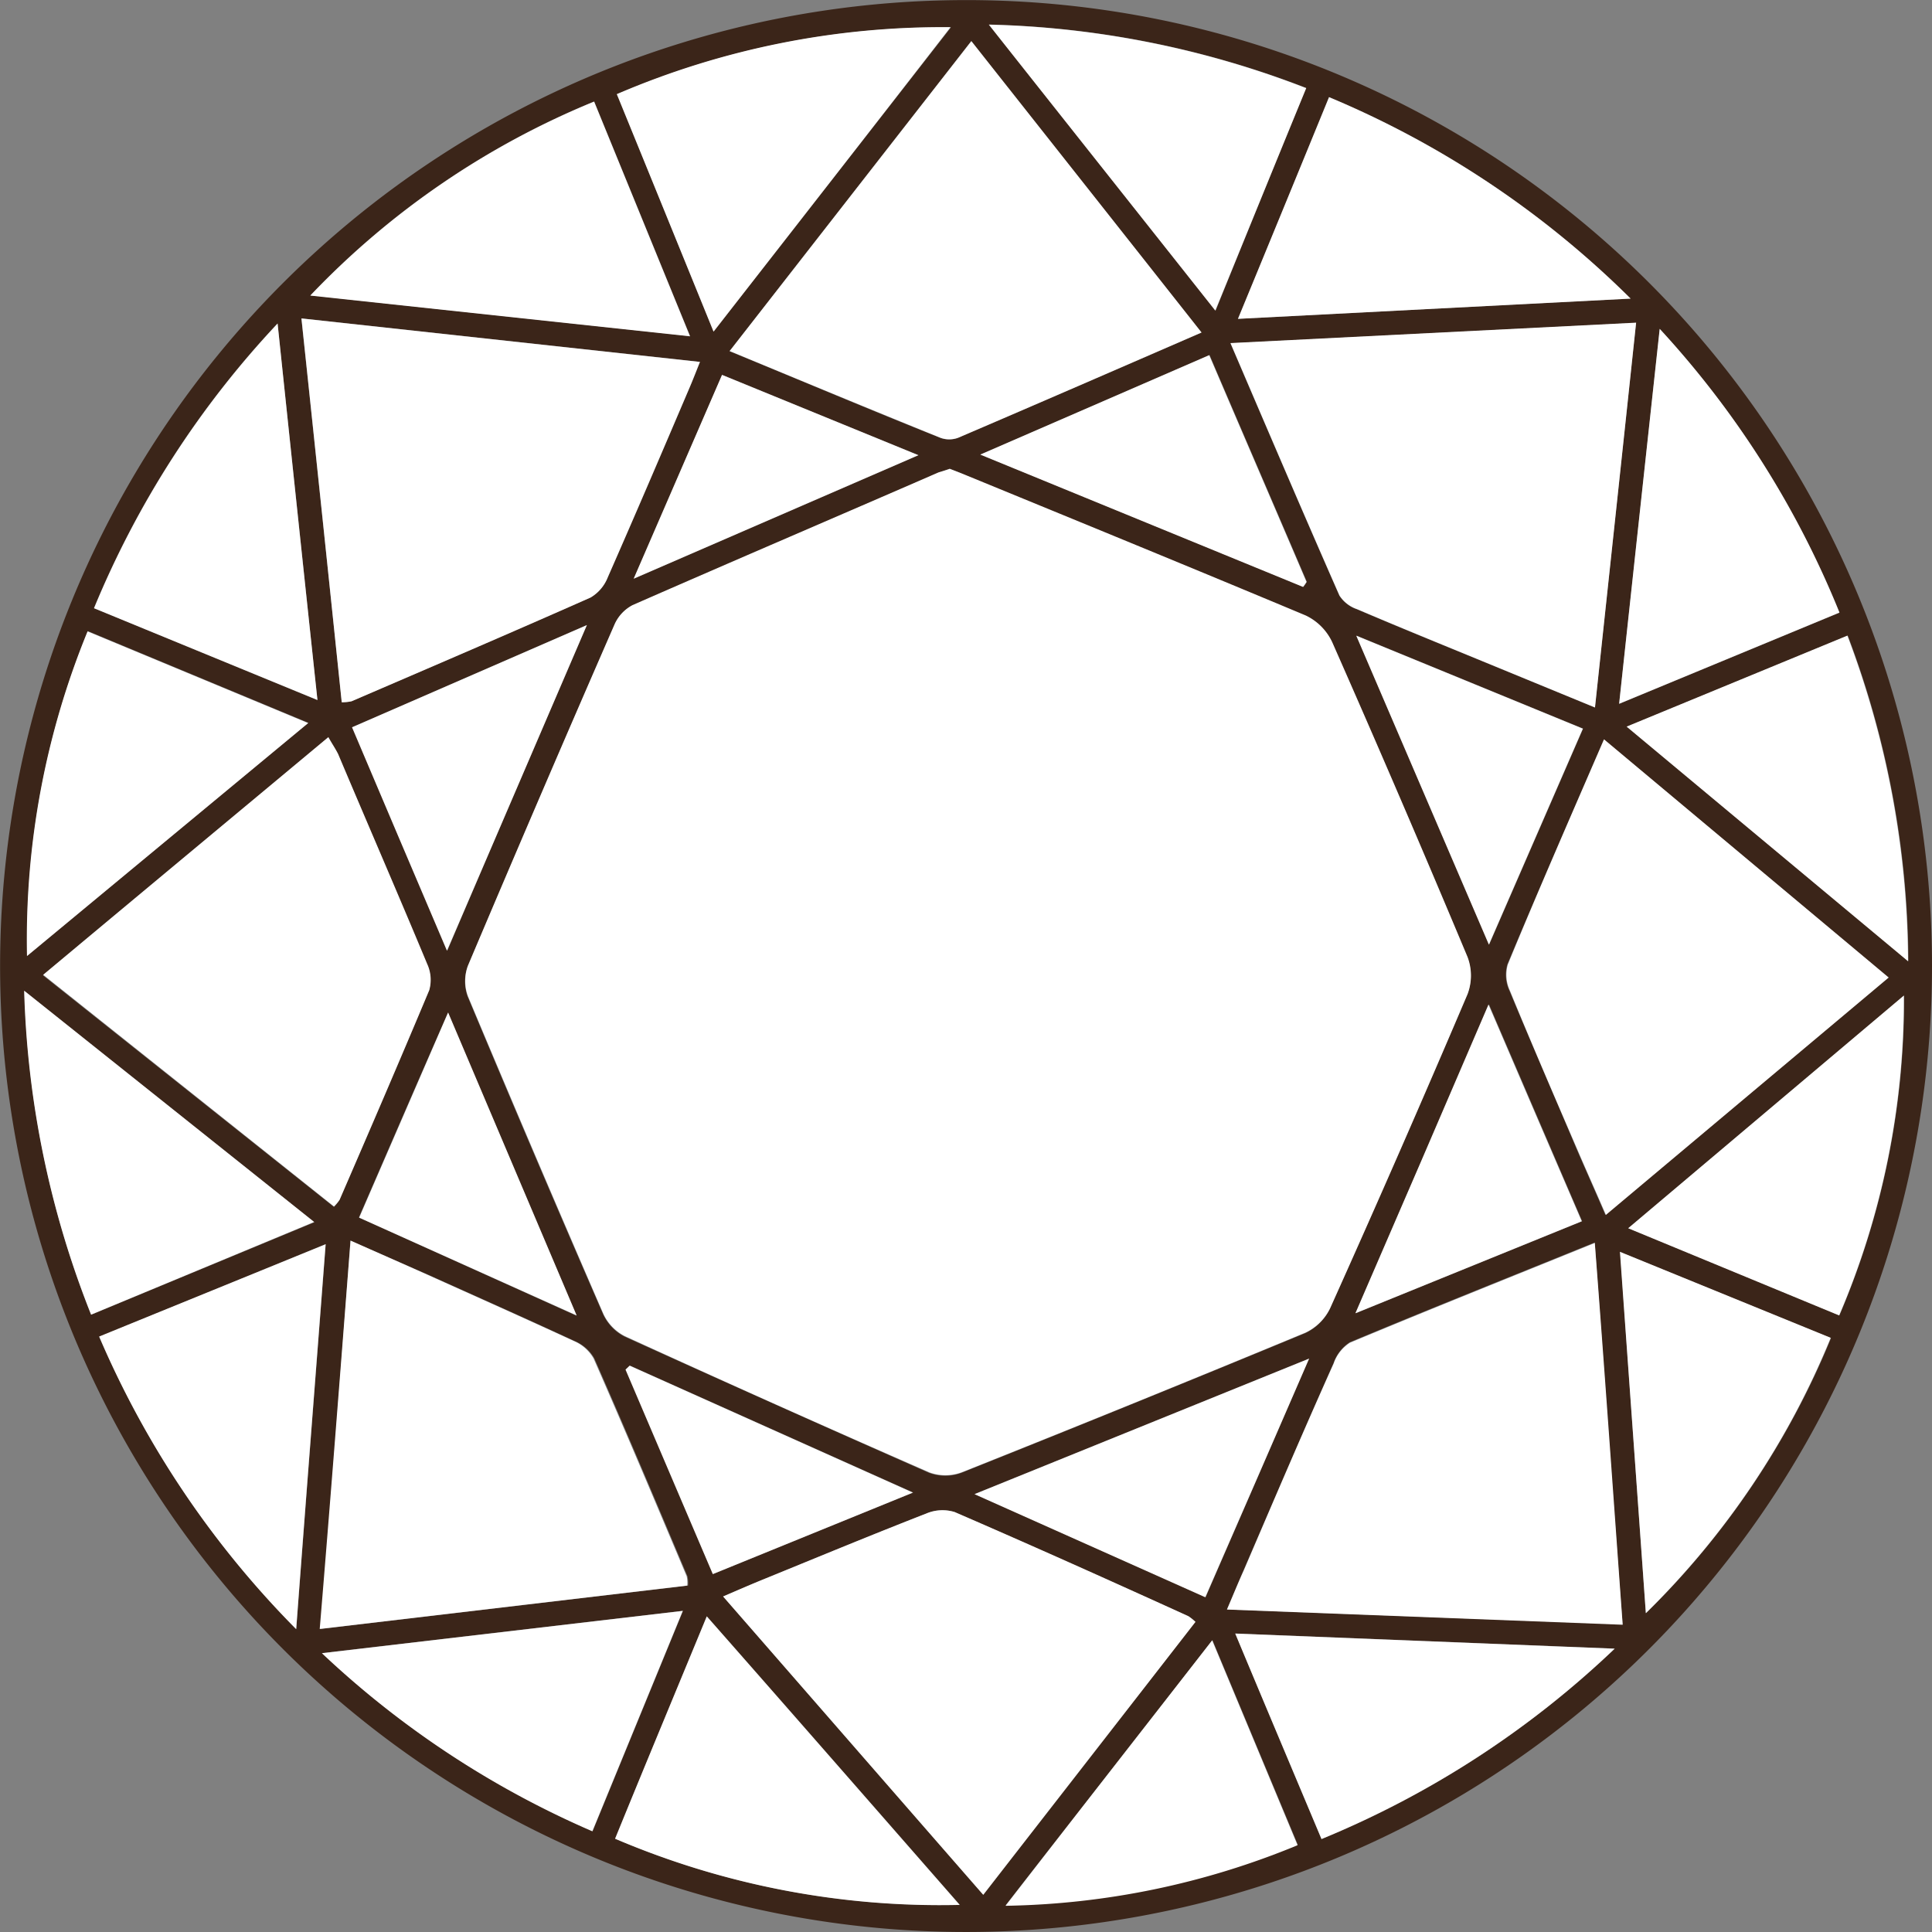 <svg xmlns="http://www.w3.org/2000/svg" width="19.681" height="19.682" viewBox="0 0 19.681 19.682">
  <rect x="0" y="0" width="19.681" height="19.682" fill="#808080" stroke="none"/>
  <g id="Group_961" data-name="Group 961" transform="translate(-529.267 -147.281)">
    <path id="Path_1683" data-name="Path 1683" d="M548.948,157.114a9.84,9.84,0,1,1-9.878-9.832A9.836,9.836,0,0,1,548.948,157.114Zm-10.006-5.058c-.042.015-.079.026-.116.042-1.039.449-2.081.9-3.117,1.352a.407.407,0,0,0-.185.2q-.753,1.732-1.492,3.473a.449.449,0,0,0,0,.312q.678,1.623,1.38,3.236a.484.484,0,0,0,.218.226q1.546.7,3.1,1.387a.474.474,0,0,0,.332,0q1.753-.7,3.5-1.422a.528.528,0,0,0,.253-.25q.711-1.594,1.4-3.2a.533.533,0,0,0,0-.377q-.674-1.611-1.38-3.21a.568.568,0,0,0-.268-.269c-1.146-.482-2.3-.952-3.451-1.425C539.06,152.1,539,152.079,538.942,152.056Zm6.572,2.432c.141-1.321.28-2.609.419-3.918l-4.132.208c.381.889.741,1.732,1.11,2.571a.345.345,0,0,0,.179.139c.426.182.854.355,1.282.531Zm-3.749,9.188,4.031.151c-.1-1.313-.189-2.588-.284-3.889-.857.348-1.678.675-2.494,1.016a.408.408,0,0,0-.166.212c-.31.7-.61,1.4-.915,2.106C541.884,163.395,541.834,163.517,541.766,163.676Zm-9.428-13.152c.141,1.33.276,2.618.412,3.91a.459.459,0,0,0,.1-.01c.812-.35,1.625-.7,2.435-1.057a.414.414,0,0,0,.175-.206c.283-.642.558-1.287.833-1.932.033-.077.063-.155.106-.262Zm.5,9.395c-.1,1.346-.2,2.644-.305,3.956l3.744-.442a.316.316,0,0,0-.006-.095c-.313-.741-.625-1.483-.949-2.22a.417.417,0,0,0-.2-.176c-.5-.232-1-.454-1.5-.679C533.367,160.153,533.122,160.045,532.838,159.919Zm6.324-12.219-2.463,3.159c.732.3,1.437.6,2.147.882a.259.259,0,0,0,.182,0c.819-.351,1.637-.706,2.479-1.072C540.724,149.676,539.952,148.7,539.162,147.7Zm-6.492,11.876a.42.42,0,0,0,.055-.069c.308-.711.615-1.42.913-2.135a.385.385,0,0,0-.021-.266c-.3-.714-.6-1.426-.907-2.138-.023-.055-.058-.1-.1-.173-.972.81-1.927,1.6-2.905,2.421Zm12.937-4.763c-.338.783-.667,1.535-.984,2.293a.381.381,0,0,0,.021.266c.23.552.468,1.1.7,1.649.087.2.176.4.278.636l2.881-2.418Zm-4.16,8.99a.511.511,0,0,0-.073-.058c-.792-.356-1.585-.714-2.381-1.061a.422.422,0,0,0-.288.015c-.549.215-1.094.44-1.641.663-.136.056-.272.115-.429.182.894,1.025,1.764,2.025,2.65,3.039C540.013,165.645,540.724,164.732,541.446,163.8Zm-4.91-13.144c.814-1.043,1.612-2.066,2.419-3.1a8.41,8.41,0,0,0-3.4.682C535.875,149.034,536.2,149.831,536.536,150.659Zm-1.216-2.344a8.365,8.365,0,0,0-2.891,1.975l3.868.415Zm6.557,2.214,4-.207a9.633,9.633,0,0,0-3.072-2.052C542.5,149.02,542.2,149.754,541.878,150.529Zm-11.6,10.367a9.59,9.59,0,0,0,2.008,2.98c.1-1.339.2-2.611.3-3.921C531.808,160.273,531.057,160.579,530.277,160.9Zm8.767,5.789c-.857-.978-1.7-1.944-2.577-2.939-.325.787-.63,1.528-.934,2.265A8.436,8.436,0,0,0,539.043,166.685ZM532.5,154.412c-.136-1.286-.268-2.534-.406-3.836a9.548,9.548,0,0,0-1.87,2.9Zm13.262.039,2.244-.929a9.523,9.523,0,0,0-1.831-2.89C546.033,151.931,545.9,153.173,545.761,154.45Zm-15.6-.741a8.276,8.276,0,0,0-.617,3.307l2.864-2.373Zm.036,6.963,2.272-.941-2.954-2.356A9.657,9.657,0,0,0,530.195,160.673Zm12.534,5.341a9.624,9.624,0,0,0,2.985-1.939l-3.865-.154C542.149,164.637,542.435,165.317,542.729,166.014Zm5.976-8.941a9.479,9.479,0,0,0-.618-3.317l-2.249.927Zm-6.132-8.895a9.541,9.541,0,0,0-3.232-.647c.781.989,1.532,1.935,2.307,2.913C541.965,149.666,542.264,148.931,542.573,148.178Zm3.46,15.535a8.344,8.344,0,0,0,1.883-2.8l-2.147-.876C545.858,161.277,545.946,162.488,546.033,163.713Zm-9.811-.023-3.676.431a9.511,9.511,0,0,0,2.755,1.814Zm11.78-3.01a8.174,8.174,0,0,0,.659-3.258l-2.808,2.37Zm-6.387,3.309c-.717.921-1.406,1.8-2.106,2.7a8.111,8.111,0,0,0,2.975-.617Zm.989-2.87-3.409,1.381,2.351,1.05C541.894,162.754,542.236,161.97,542.6,161.121Zm-3.351-9.208,3.289,1.348a.5.5,0,0,0,.035-.051c-.327-.765-.658-1.53-.991-2.31Zm-4.007,1.736-2.392,1.041c.32.754.632,1.489.967,2.276C534.3,155.847,534.759,154.779,535.246,153.648Zm10.145,1.056-2.308-.947c.461,1.073.895,2.083,1.351,3.147Zm-.959,2.81c-.462,1.074-.9,2.082-1.356,3.145l2.305-.937Zm-11.511,2.171,2.216,1-1.31-3.086C533.512,158.322,533.223,158.992,532.922,159.685Zm2.76,1.508-.042.04c.3.691.59,1.382.89,2.083l2.038-.83Zm.94-10.092c-.3.692-.584,1.352-.9,2.076l2.9-1.258Z" transform="translate(0 0)" fill="#3b2519" fill-rule="evenodd"/>
    <g id="Group_697" data-name="Group 697" transform="translate(529.513 147.532)">
      <path id="Path_1684" data-name="Path 1684" d="M547.847,161.035c.059.023.118.045.176.069,1.152.473,2.3.943,3.451,1.425a.568.568,0,0,1,.268.269q.706,1.6,1.38,3.21a.534.534,0,0,1,0,.377q-.683,1.607-1.4,3.2a.528.528,0,0,1-.253.25q-1.746.724-3.5,1.422a.474.474,0,0,1-.332,0q-1.557-.681-3.1-1.387a.483.483,0,0,1-.218-.226q-.7-1.614-1.38-3.236a.448.448,0,0,1,0-.312q.735-1.739,1.492-3.473a.407.407,0,0,1,.185-.2c1.037-.455,2.079-.9,3.117-1.352C547.768,161.061,547.805,161.05,547.847,161.035Z" transform="translate(-538.418 -156.51)" fill="#fff" fill-rule="evenodd"/>
      <path id="Path_1685" data-name="Path 1685" d="M569.088,160.671l-1.142-.47c-.428-.176-.856-.35-1.282-.532a.345.345,0,0,1-.179-.139c-.369-.839-.729-1.682-1.11-2.571l4.132-.208C569.368,158.062,569.229,159.35,569.088,160.671Z" transform="translate(-553.086 -153.715)" fill="#fff" fill-rule="evenodd"/>
      <path id="Path_1686" data-name="Path 1686" d="M565.271,187.479c.068-.159.118-.282.172-.4.3-.7.6-1.406.915-2.106a.408.408,0,0,1,.166-.212c.816-.341,1.637-.668,2.494-1.016.1,1.3.189,2.576.284,3.889Z" transform="translate(-553.018 -171.334)" fill="#fff" fill-rule="evenodd"/>
      <path id="Path_1687" data-name="Path 1687" d="M538.114,156.622l4.059.443c-.043.107-.073.185-.106.262-.275.645-.551,1.29-.833,1.932a.415.415,0,0,1-.175.206c-.809.359-1.622.707-2.435,1.057a.46.46,0,0,1-.1.01C538.39,159.24,538.255,157.952,538.114,156.622Z" transform="translate(-535.289 -153.629)" fill="#fff" fill-rule="evenodd"/>
      <path id="Path_1688" data-name="Path 1688" d="M538.979,183.683c.284.126.53.234.775.344.5.225,1,.448,1.5.679a.418.418,0,0,1,.2.176c.324.737.636,1.479.949,2.22a.309.309,0,0,1,.006.095l-3.744.442C538.774,186.327,538.874,185.029,538.979,183.683Z" transform="translate(-535.654 -171.296)" fill="#fff" fill-rule="evenodd"/>
      <path id="Path_1689" data-name="Path 1689" d="M553.137,148.486c.79,1,1.562,1.976,2.345,2.968-.843.366-1.661.722-2.479,1.072a.26.26,0,0,1-.182,0c-.709-.287-1.415-.58-2.146-.883Z" transform="translate(-543.488 -148.318)" fill="#fff" fill-rule="evenodd"/>
      <path id="Path_1690" data-name="Path 1690" d="M533.5,173.7l-2.962-2.36c.978-.816,1.933-1.611,2.905-2.421.038.068.073.119.1.173.3.712.61,1.424.907,2.138a.386.386,0,0,1,.021.266c-.3.715-.605,1.424-.913,2.135A.413.413,0,0,1,533.5,173.7Z" transform="translate(-530.344 -161.661)" fill="#fff" fill-rule="evenodd"/>
      <path id="Path_1691" data-name="Path 1691" d="M574.453,168.976l2.9,2.426-2.881,2.418c-.1-.232-.191-.434-.278-.636-.237-.549-.475-1.1-.7-1.649a.379.379,0,0,1-.021-.266C573.785,170.511,574.114,169.759,574.453,168.976Z" transform="translate(-558.359 -161.695)" fill="#fff" fill-rule="evenodd"/>
      <path id="Path_1692" data-name="Path 1692" d="M555.3,192.731c-.722.929-1.433,1.842-2.162,2.78-.886-1.015-1.756-2.014-2.65-3.039.157-.068.293-.127.429-.182.547-.223,1.091-.449,1.641-.663a.422.422,0,0,1,.289-.015c.8.346,1.589.7,2.381,1.061A.518.518,0,0,1,555.3,192.731Z" transform="translate(-543.368 -176.46)" fill="#fff" fill-rule="evenodd"/>
      <path id="Path_1693" data-name="Path 1693" d="M548.353,151.153c-.337-.828-.661-1.624-.986-2.419a8.41,8.41,0,0,1,3.4-.682C549.965,149.087,549.166,150.11,548.353,151.153Z" transform="translate(-541.33 -148.026)" fill="#fff" fill-rule="evenodd"/>
      <path id="Path_1694" data-name="Path 1694" d="M541.267,150.259l.977,2.391-3.868-.415A8.365,8.365,0,0,1,541.267,150.259Z" transform="translate(-535.461 -149.475)" fill="#fff" fill-rule="evenodd"/>
      <path id="Path_1695" data-name="Path 1695" d="M565.592,152.389c.319-.775.621-1.509.928-2.258a9.635,9.635,0,0,1,3.072,2.052Z" transform="translate(-553.227 -149.392)" fill="#fff" fill-rule="evenodd"/>
      <path id="Path_1696" data-name="Path 1696" d="M532.176,184.73c.78-.318,1.531-.623,2.307-.94-.1,1.309-.2,2.581-.3,3.921A9.586,9.586,0,0,1,532.176,184.73Z" transform="translate(-531.412 -171.366)" fill="#fff" fill-rule="evenodd"/>
      <path id="Path_1697" data-name="Path 1697" d="M550.826,197.647a8.435,8.435,0,0,1-3.51-.674c.3-.738.609-1.478.934-2.265C549.123,195.7,549.97,196.669,550.826,197.647Z" transform="translate(-541.296 -178.493)" fill="#fff" fill-rule="evenodd"/>
      <path id="Path_1698" data-name="Path 1698" d="M534.3,160.606l-2.276-.935a9.547,9.547,0,0,1,1.87-2.9C534.03,158.072,534.162,159.32,534.3,160.606Z" transform="translate(-531.312 -153.726)" fill="#fff" fill-rule="evenodd"/>
      <path id="Path_1699" data-name="Path 1699" d="M576.78,160.749c.137-1.277.272-2.519.413-3.819a9.527,9.527,0,0,1,1.831,2.89Z" transform="translate(-560.532 -153.831)" fill="#fff" fill-rule="evenodd"/>
      <path id="Path_1700" data-name="Path 1700" d="M530.642,165.8l2.247.934-2.864,2.373A8.274,8.274,0,0,1,530.642,165.8Z" transform="translate(-529.996 -159.619)" fill="#fff" fill-rule="evenodd"/>
      <path id="Path_1701" data-name="Path 1701" d="M530.658,179.654a9.653,9.653,0,0,1-.682-3.3l2.954,2.356Z" transform="translate(-529.976 -166.513)" fill="#fff" fill-rule="evenodd"/>
      <path id="Path_1702" data-name="Path 1702" d="M566.391,197.306c-.294-.7-.58-1.377-.879-2.093l3.865.154A9.625,9.625,0,0,1,566.391,197.306Z" transform="translate(-553.175 -178.823)" fill="#fff" fill-rule="evenodd"/>
      <path id="Path_1703" data-name="Path 1703" d="M579.867,169.248,577,166.858l2.249-.927A9.48,9.48,0,0,1,579.867,169.248Z" transform="translate(-560.676 -159.707)" fill="#fff" fill-rule="evenodd"/>
      <path id="Path_1704" data-name="Path 1704" d="M561.516,148.649c-.309.752-.608,1.488-.926,2.266-.774-.978-1.525-1.924-2.307-2.913A9.54,9.54,0,0,1,561.516,148.649Z" transform="translate(-548.456 -148.002)" fill="#fff" fill-rule="evenodd"/>
      <path id="Path_1705" data-name="Path 1705" d="M577.065,187.691c-.087-1.225-.175-2.436-.264-3.681l2.147.876A8.345,8.345,0,0,1,577.065,187.691Z" transform="translate(-560.545 -171.509)" fill="#fff" fill-rule="evenodd"/>
      <path id="Path_1706" data-name="Path 1706" d="M542.388,194.548l-.921,2.245a9.511,9.511,0,0,1-2.755-1.814Z" transform="translate(-535.679 -178.389)" fill="#fff" fill-rule="evenodd"/>
      <path id="Path_1707" data-name="Path 1707" d="M579.193,179.751l-2.149-.888,2.808-2.37A8.175,8.175,0,0,1,579.193,179.751Z" transform="translate(-560.704 -166.602)" fill="#fff" fill-rule="evenodd"/>
      <path id="Path_1708" data-name="Path 1708" d="M560.877,195.412l.87,2.087a8.11,8.11,0,0,1-2.975.617C559.471,197.215,560.16,196.333,560.877,195.412Z" transform="translate(-548.775 -178.953)" fill="#fff" fill-rule="evenodd"/>
      <path id="Path_1709" data-name="Path 1709" d="M561.272,187.146c-.368.849-.71,1.633-1.058,2.431l-2.351-1.05Z" transform="translate(-548.182 -173.557)" fill="#fff" fill-rule="evenodd"/>
      <path id="Path_1710" data-name="Path 1710" d="M558.032,158.715l2.332-1.013c.333.779.664,1.545.991,2.31a.545.545,0,0,1-.035.051Z" transform="translate(-548.292 -154.335)" fill="#fff" fill-rule="evenodd"/>
      <path id="Path_1711" data-name="Path 1711" d="M541.99,165.621c-.486,1.131-.944,2.2-1.425,3.317-.335-.787-.648-1.522-.967-2.276Z" transform="translate(-536.258 -159.504)" fill="#fff" fill-rule="evenodd"/>
      <path id="Path_1712" data-name="Path 1712" d="M571.372,166.881c-.317.729-.622,1.43-.957,2.2-.456-1.064-.89-2.074-1.351-3.147Z" transform="translate(-555.494 -159.709)" fill="#fff" fill-rule="evenodd"/>
      <path id="Path_1713" data-name="Path 1713" d="M570.4,176.756c.33.769.634,1.475.95,2.208l-2.306.937C569.505,178.838,569.94,177.83,570.4,176.756Z" transform="translate(-555.483 -166.774)" fill="#fff" fill-rule="evenodd"/>
      <path id="Path_1714" data-name="Path 1714" d="M539.8,179.078c.3-.693.59-1.363.906-2.09l1.309,3.086Z" transform="translate(-536.387 -166.925)" fill="#fff" fill-rule="evenodd"/>
      <path id="Path_1715" data-name="Path 1715" d="M547.665,187.352l2.885,1.293-2.038.83c-.3-.7-.593-1.392-.889-2.083Z" transform="translate(-541.497 -173.691)" fill="#fff" fill-rule="evenodd"/>
      <path id="Path_1716" data-name="Path 1716" d="M548.767,158.281l2,.818-2.9,1.258Z" transform="translate(-541.658 -154.713)" fill="#fff" fill-rule="evenodd"/>
    </g>
  </g>
</svg>
